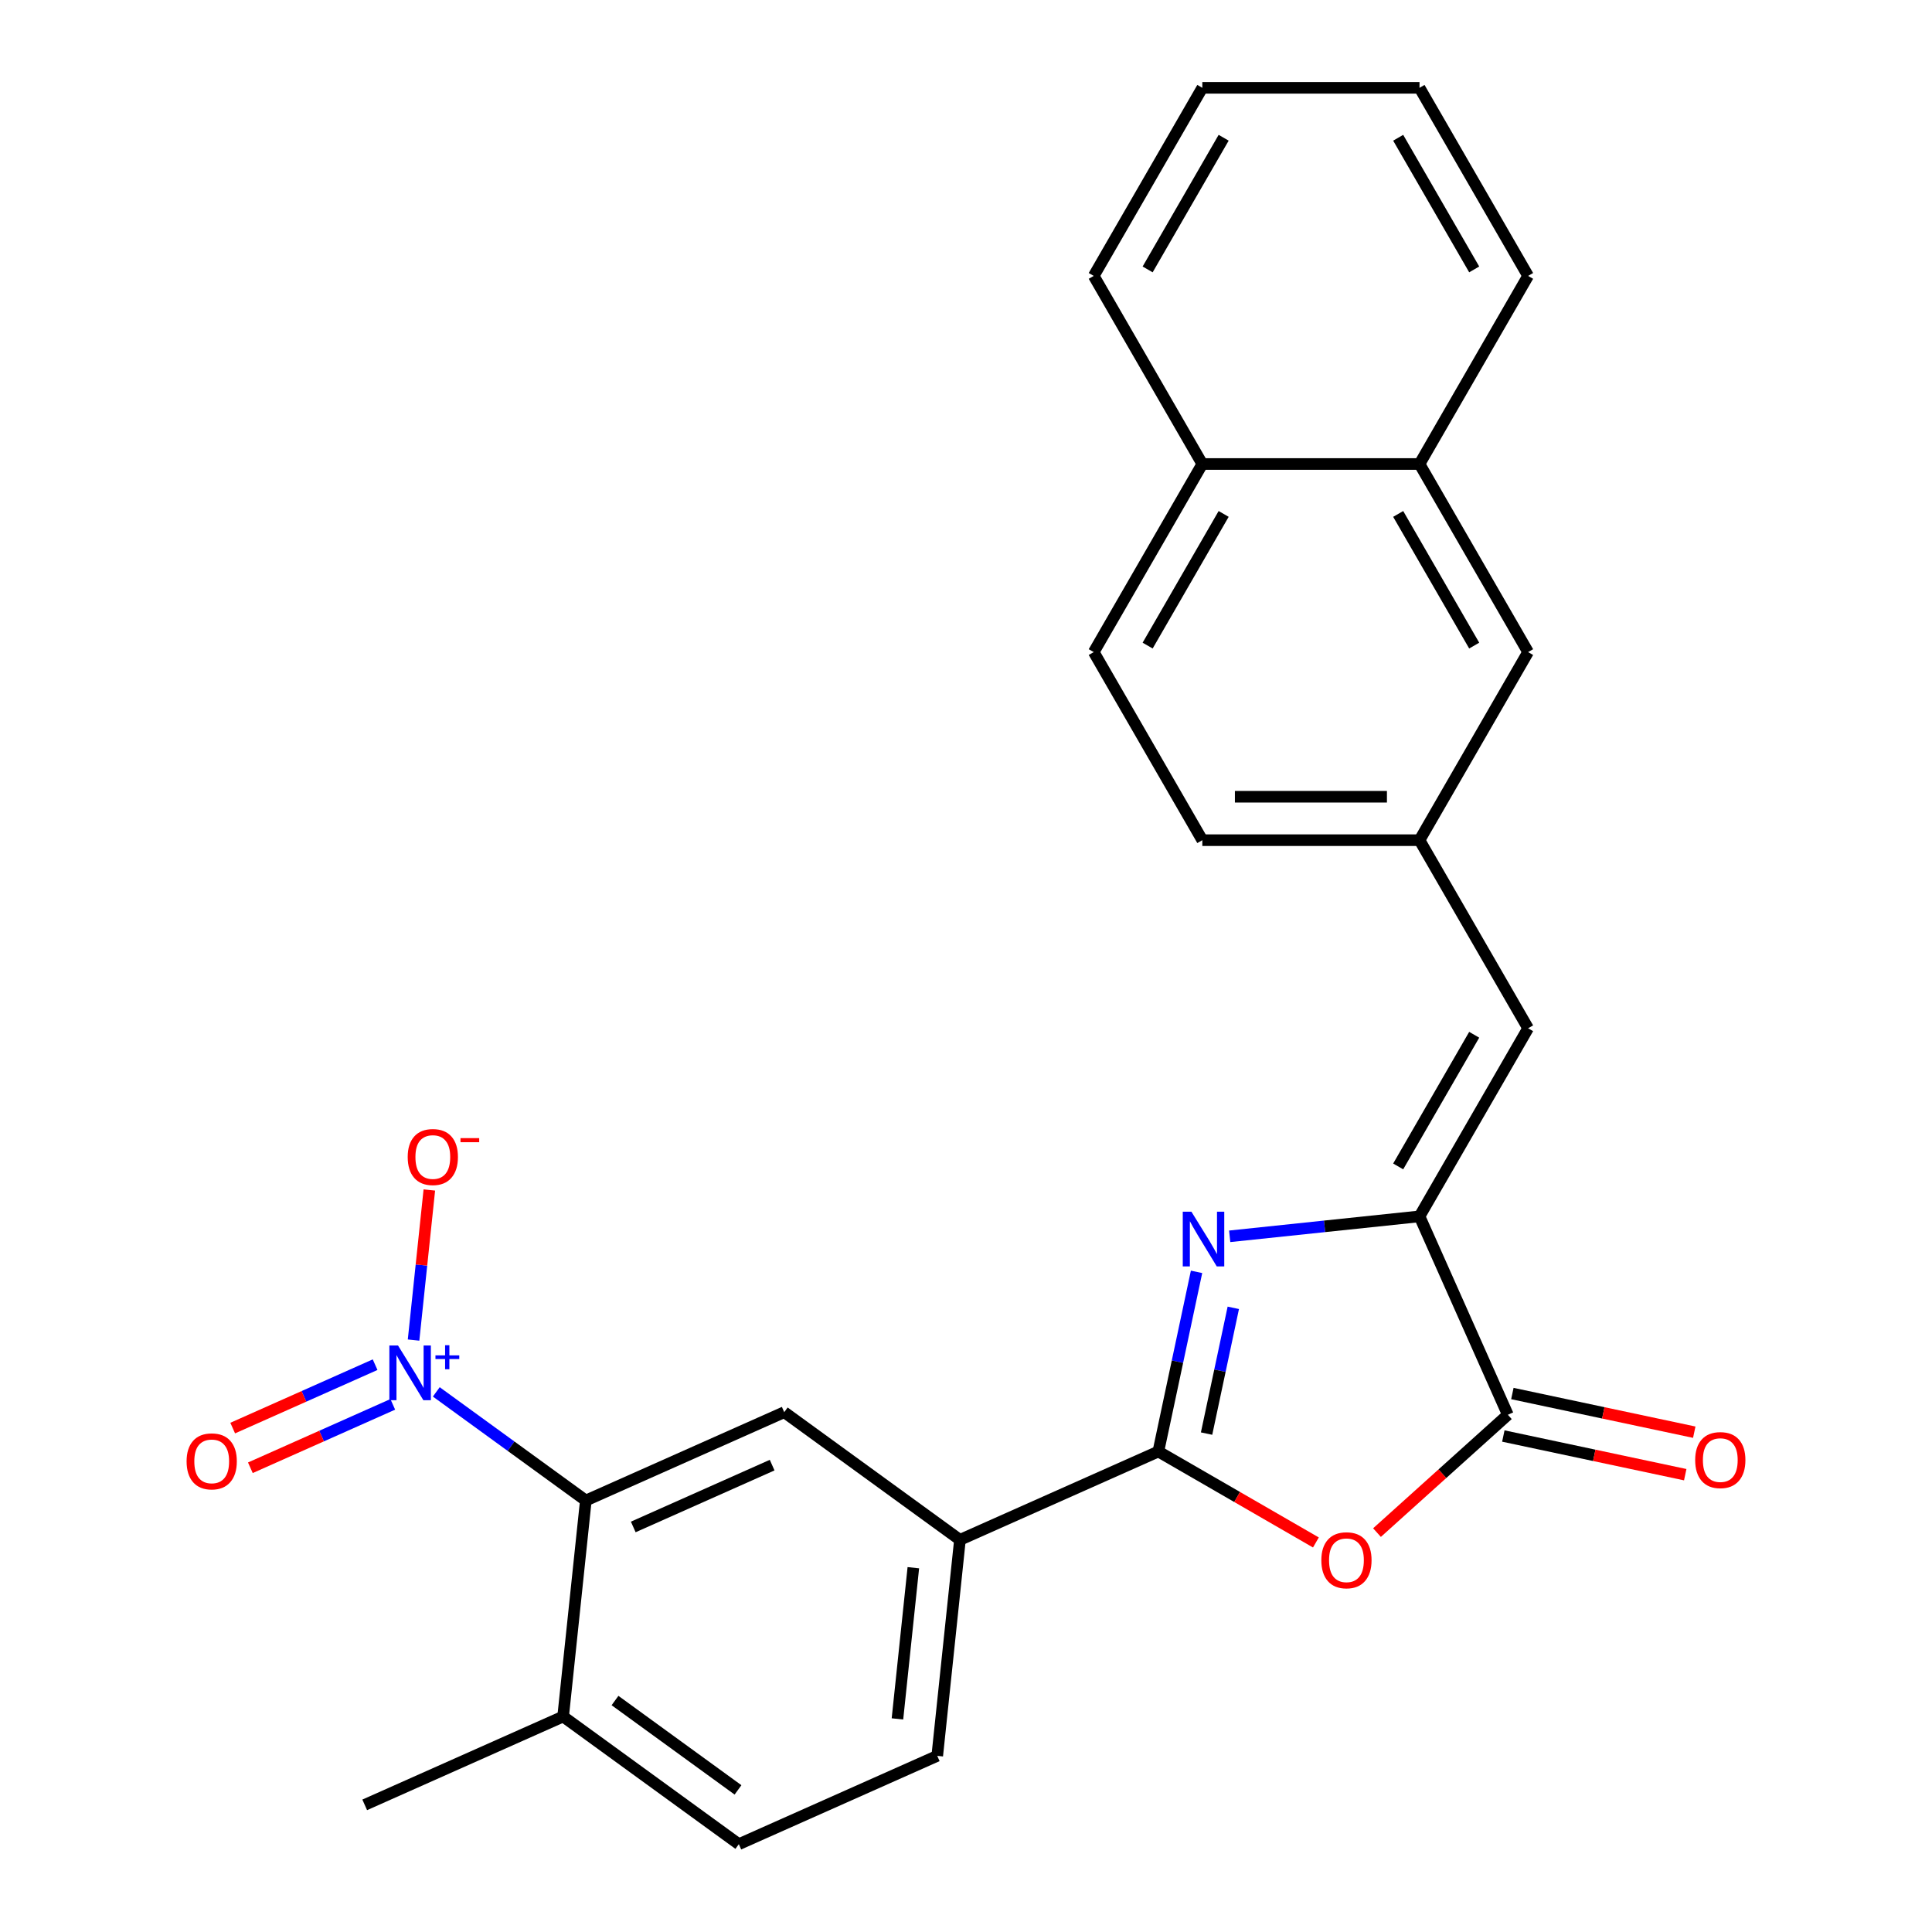 <?xml version='1.0' encoding='iso-8859-1'?>
<svg version='1.1' baseProfile='full'
              xmlns='http://www.w3.org/2000/svg'
                      xmlns:rdkit='http://www.rdkit.org/xml'
                      xmlns:xlink='http://www.w3.org/1999/xlink'
                  xml:space='preserve'
width='1000px' height='1000px' viewBox='0 0 1000 1000'>
<!-- END OF HEADER -->
<rect style='opacity:1.0;fill:#FFFFFF;stroke:none' width='1000' height='1000' x='0' y='0'> </rect>
<path class='bond-0' d='M 619.33,658.308 L 609.447,704.803' style='fill:none;fill-rule:evenodd;stroke:#0000FF;stroke-width:6px;stroke-linecap:butt;stroke-linejoin:miter;stroke-opacity:1' />
<path class='bond-0' d='M 609.447,704.803 L 599.564,751.297' style='fill:none;fill-rule:evenodd;stroke:#000000;stroke-width:6px;stroke-linecap:butt;stroke-linejoin:miter;stroke-opacity:1' />
<path class='bond-0' d='M 638.357,676.931 L 631.439,709.477' style='fill:none;fill-rule:evenodd;stroke:#0000FF;stroke-width:6px;stroke-linecap:butt;stroke-linejoin:miter;stroke-opacity:1' />
<path class='bond-0' d='M 631.439,709.477 L 624.521,742.023' style='fill:none;fill-rule:evenodd;stroke:#000000;stroke-width:6px;stroke-linecap:butt;stroke-linejoin:miter;stroke-opacity:1' />
<path class='bond-1' d='M 636.488,639.913 L 685.613,634.75' style='fill:none;fill-rule:evenodd;stroke:#0000FF;stroke-width:6px;stroke-linecap:butt;stroke-linejoin:miter;stroke-opacity:1' />
<path class='bond-1' d='M 685.613,634.75 L 734.738,629.587' style='fill:none;fill-rule:evenodd;stroke:#000000;stroke-width:6px;stroke-linecap:butt;stroke-linejoin:miter;stroke-opacity:1' />
<path class='bond-2' d='M 599.564,751.297 L 640.337,774.837' style='fill:none;fill-rule:evenodd;stroke:#000000;stroke-width:6px;stroke-linecap:butt;stroke-linejoin:miter;stroke-opacity:1' />
<path class='bond-2' d='M 640.337,774.837 L 681.109,798.377' style='fill:none;fill-rule:evenodd;stroke:#FF0000;stroke-width:6px;stroke-linecap:butt;stroke-linejoin:miter;stroke-opacity:1' />
<path class='bond-7' d='M 599.564,751.297 L 496.867,797.021' style='fill:none;fill-rule:evenodd;stroke:#000000;stroke-width:6px;stroke-linecap:butt;stroke-linejoin:miter;stroke-opacity:1' />
<path class='bond-4' d='M 734.738,629.587 L 780.461,732.284' style='fill:none;fill-rule:evenodd;stroke:#000000;stroke-width:6px;stroke-linecap:butt;stroke-linejoin:miter;stroke-opacity:1' />
<path class='bond-8' d='M 734.738,629.587 L 790.946,532.231' style='fill:none;fill-rule:evenodd;stroke:#000000;stroke-width:6px;stroke-linecap:butt;stroke-linejoin:miter;stroke-opacity:1' />
<path class='bond-8' d='M 723.698,603.742 L 763.043,535.593' style='fill:none;fill-rule:evenodd;stroke:#000000;stroke-width:6px;stroke-linecap:butt;stroke-linejoin:miter;stroke-opacity:1' />
<path class='bond-26' d='M 712.73,793.27 L 746.596,762.777' style='fill:none;fill-rule:evenodd;stroke:#FF0000;stroke-width:6px;stroke-linecap:butt;stroke-linejoin:miter;stroke-opacity:1' />
<path class='bond-26' d='M 746.596,762.777 L 780.461,732.284' style='fill:none;fill-rule:evenodd;stroke:#000000;stroke-width:6px;stroke-linecap:butt;stroke-linejoin:miter;stroke-opacity:1' />
<path class='bond-3' d='M 225.827,720.437 L 264.525,748.552' style='fill:none;fill-rule:evenodd;stroke:#0000FF;stroke-width:6px;stroke-linecap:butt;stroke-linejoin:miter;stroke-opacity:1' />
<path class='bond-3' d='M 264.525,748.552 L 303.223,776.668' style='fill:none;fill-rule:evenodd;stroke:#000000;stroke-width:6px;stroke-linecap:butt;stroke-linejoin:miter;stroke-opacity:1' />
<path class='bond-9' d='M 214.06,693.621 L 218.142,654.778' style='fill:none;fill-rule:evenodd;stroke:#0000FF;stroke-width:6px;stroke-linecap:butt;stroke-linejoin:miter;stroke-opacity:1' />
<path class='bond-9' d='M 218.142,654.778 L 222.225,615.935' style='fill:none;fill-rule:evenodd;stroke:#FF0000;stroke-width:6px;stroke-linecap:butt;stroke-linejoin:miter;stroke-opacity:1' />
<path class='bond-10' d='M 194.153,706.355 L 157.3,722.763' style='fill:none;fill-rule:evenodd;stroke:#0000FF;stroke-width:6px;stroke-linecap:butt;stroke-linejoin:miter;stroke-opacity:1' />
<path class='bond-10' d='M 157.3,722.763 L 120.446,739.172' style='fill:none;fill-rule:evenodd;stroke:#FF0000;stroke-width:6px;stroke-linecap:butt;stroke-linejoin:miter;stroke-opacity:1' />
<path class='bond-10' d='M 203.298,726.894 L 166.444,743.303' style='fill:none;fill-rule:evenodd;stroke:#0000FF;stroke-width:6px;stroke-linecap:butt;stroke-linejoin:miter;stroke-opacity:1' />
<path class='bond-10' d='M 166.444,743.303 L 129.591,759.711' style='fill:none;fill-rule:evenodd;stroke:#FF0000;stroke-width:6px;stroke-linecap:butt;stroke-linejoin:miter;stroke-opacity:1' />
<path class='bond-13' d='M 778.124,743.28 L 825.199,753.286' style='fill:none;fill-rule:evenodd;stroke:#000000;stroke-width:6px;stroke-linecap:butt;stroke-linejoin:miter;stroke-opacity:1' />
<path class='bond-13' d='M 825.199,753.286 L 872.274,763.292' style='fill:none;fill-rule:evenodd;stroke:#FF0000;stroke-width:6px;stroke-linecap:butt;stroke-linejoin:miter;stroke-opacity:1' />
<path class='bond-13' d='M 782.799,721.288 L 829.873,731.294' style='fill:none;fill-rule:evenodd;stroke:#000000;stroke-width:6px;stroke-linecap:butt;stroke-linejoin:miter;stroke-opacity:1' />
<path class='bond-13' d='M 829.873,731.294 L 876.948,741.3' style='fill:none;fill-rule:evenodd;stroke:#FF0000;stroke-width:6px;stroke-linecap:butt;stroke-linejoin:miter;stroke-opacity:1' />
<path class='bond-5' d='M 303.223,776.668 L 405.92,730.944' style='fill:none;fill-rule:evenodd;stroke:#000000;stroke-width:6px;stroke-linecap:butt;stroke-linejoin:miter;stroke-opacity:1' />
<path class='bond-5' d='M 327.772,790.349 L 399.66,758.343' style='fill:none;fill-rule:evenodd;stroke:#000000;stroke-width:6px;stroke-linecap:butt;stroke-linejoin:miter;stroke-opacity:1' />
<path class='bond-27' d='M 303.223,776.668 L 291.472,888.469' style='fill:none;fill-rule:evenodd;stroke:#000000;stroke-width:6px;stroke-linecap:butt;stroke-linejoin:miter;stroke-opacity:1' />
<path class='bond-6' d='M 405.92,730.944 L 496.867,797.021' style='fill:none;fill-rule:evenodd;stroke:#000000;stroke-width:6px;stroke-linecap:butt;stroke-linejoin:miter;stroke-opacity:1' />
<path class='bond-16' d='M 496.867,797.021 L 485.116,908.822' style='fill:none;fill-rule:evenodd;stroke:#000000;stroke-width:6px;stroke-linecap:butt;stroke-linejoin:miter;stroke-opacity:1' />
<path class='bond-16' d='M 472.744,811.441 L 464.519,889.701' style='fill:none;fill-rule:evenodd;stroke:#000000;stroke-width:6px;stroke-linecap:butt;stroke-linejoin:miter;stroke-opacity:1' />
<path class='bond-11' d='M 790.946,532.231 L 734.738,434.876' style='fill:none;fill-rule:evenodd;stroke:#000000;stroke-width:6px;stroke-linecap:butt;stroke-linejoin:miter;stroke-opacity:1' />
<path class='bond-15' d='M 734.738,434.876 L 790.946,337.521' style='fill:none;fill-rule:evenodd;stroke:#000000;stroke-width:6px;stroke-linecap:butt;stroke-linejoin:miter;stroke-opacity:1' />
<path class='bond-20' d='M 734.738,434.876 L 622.321,434.876' style='fill:none;fill-rule:evenodd;stroke:#000000;stroke-width:6px;stroke-linecap:butt;stroke-linejoin:miter;stroke-opacity:1' />
<path class='bond-20' d='M 717.875,412.393 L 639.184,412.393' style='fill:none;fill-rule:evenodd;stroke:#000000;stroke-width:6px;stroke-linecap:butt;stroke-linejoin:miter;stroke-opacity:1' />
<path class='bond-12' d='M 291.472,888.469 L 382.419,954.545' style='fill:none;fill-rule:evenodd;stroke:#000000;stroke-width:6px;stroke-linecap:butt;stroke-linejoin:miter;stroke-opacity:1' />
<path class='bond-12' d='M 318.33,880.191 L 381.992,926.445' style='fill:none;fill-rule:evenodd;stroke:#000000;stroke-width:6px;stroke-linecap:butt;stroke-linejoin:miter;stroke-opacity:1' />
<path class='bond-22' d='M 291.472,888.469 L 188.775,934.193' style='fill:none;fill-rule:evenodd;stroke:#000000;stroke-width:6px;stroke-linecap:butt;stroke-linejoin:miter;stroke-opacity:1' />
<path class='bond-14' d='M 734.738,240.165 L 790.946,337.521' style='fill:none;fill-rule:evenodd;stroke:#000000;stroke-width:6px;stroke-linecap:butt;stroke-linejoin:miter;stroke-opacity:1' />
<path class='bond-14' d='M 723.698,266.01 L 763.043,334.159' style='fill:none;fill-rule:evenodd;stroke:#000000;stroke-width:6px;stroke-linecap:butt;stroke-linejoin:miter;stroke-opacity:1' />
<path class='bond-21' d='M 734.738,240.165 L 790.946,142.81' style='fill:none;fill-rule:evenodd;stroke:#000000;stroke-width:6px;stroke-linecap:butt;stroke-linejoin:miter;stroke-opacity:1' />
<path class='bond-28' d='M 734.738,240.165 L 622.321,240.165' style='fill:none;fill-rule:evenodd;stroke:#000000;stroke-width:6px;stroke-linecap:butt;stroke-linejoin:miter;stroke-opacity:1' />
<path class='bond-17' d='M 485.116,908.822 L 382.419,954.545' style='fill:none;fill-rule:evenodd;stroke:#000000;stroke-width:6px;stroke-linecap:butt;stroke-linejoin:miter;stroke-opacity:1' />
<path class='bond-18' d='M 622.321,240.165 L 566.113,337.521' style='fill:none;fill-rule:evenodd;stroke:#000000;stroke-width:6px;stroke-linecap:butt;stroke-linejoin:miter;stroke-opacity:1' />
<path class='bond-18' d='M 633.361,266.01 L 594.015,334.159' style='fill:none;fill-rule:evenodd;stroke:#000000;stroke-width:6px;stroke-linecap:butt;stroke-linejoin:miter;stroke-opacity:1' />
<path class='bond-23' d='M 622.321,240.165 L 566.113,142.81' style='fill:none;fill-rule:evenodd;stroke:#000000;stroke-width:6px;stroke-linecap:butt;stroke-linejoin:miter;stroke-opacity:1' />
<path class='bond-19' d='M 566.113,337.521 L 622.321,434.876' style='fill:none;fill-rule:evenodd;stroke:#000000;stroke-width:6px;stroke-linecap:butt;stroke-linejoin:miter;stroke-opacity:1' />
<path class='bond-24' d='M 790.946,142.81 L 734.738,45.455' style='fill:none;fill-rule:evenodd;stroke:#000000;stroke-width:6px;stroke-linecap:butt;stroke-linejoin:miter;stroke-opacity:1' />
<path class='bond-24' d='M 763.043,139.448 L 723.698,71.299' style='fill:none;fill-rule:evenodd;stroke:#000000;stroke-width:6px;stroke-linecap:butt;stroke-linejoin:miter;stroke-opacity:1' />
<path class='bond-25' d='M 566.113,142.81 L 622.321,45.455' style='fill:none;fill-rule:evenodd;stroke:#000000;stroke-width:6px;stroke-linecap:butt;stroke-linejoin:miter;stroke-opacity:1' />
<path class='bond-25' d='M 594.015,139.448 L 633.361,71.299' style='fill:none;fill-rule:evenodd;stroke:#000000;stroke-width:6px;stroke-linecap:butt;stroke-linejoin:miter;stroke-opacity:1' />
<path class='bond-29' d='M 734.738,45.455 L 622.321,45.455' style='fill:none;fill-rule:evenodd;stroke:#000000;stroke-width:6px;stroke-linecap:butt;stroke-linejoin:miter;stroke-opacity:1' />
<path  class='atom-0' d='M 616.677 627.178
L 625.957 642.178
Q 626.877 643.658, 628.357 646.338
Q 629.837 649.018, 629.917 649.178
L 629.917 627.178
L 633.677 627.178
L 633.677 655.498
L 629.797 655.498
L 619.837 639.098
Q 618.677 637.178, 617.437 634.978
Q 616.237 632.778, 615.877 632.098
L 615.877 655.498
L 612.197 655.498
L 612.197 627.178
L 616.677 627.178
' fill='#0000FF'/>
<path  class='atom-3' d='M 683.92 807.585
Q 683.92 800.785, 687.28 796.985
Q 690.64 793.185, 696.92 793.185
Q 703.2 793.185, 706.56 796.985
Q 709.92 800.785, 709.92 807.585
Q 709.92 814.465, 706.52 818.385
Q 703.12 822.265, 696.92 822.265
Q 690.68 822.265, 687.28 818.385
Q 683.92 814.505, 683.92 807.585
M 696.92 819.065
Q 701.24 819.065, 703.56 816.185
Q 705.92 813.265, 705.92 807.585
Q 705.92 802.025, 703.56 799.225
Q 701.24 796.385, 696.92 796.385
Q 692.6 796.385, 690.24 799.185
Q 687.92 801.985, 687.92 807.585
Q 687.92 813.305, 690.24 816.185
Q 692.6 819.065, 696.92 819.065
' fill='#FF0000'/>
<path  class='atom-4' d='M 206.016 696.432
L 215.296 711.432
Q 216.216 712.912, 217.696 715.592
Q 219.176 718.272, 219.256 718.432
L 219.256 696.432
L 223.016 696.432
L 223.016 724.752
L 219.136 724.752
L 209.176 708.352
Q 208.016 706.432, 206.776 704.232
Q 205.576 702.032, 205.216 701.352
L 205.216 724.752
L 201.536 724.752
L 201.536 696.432
L 206.016 696.432
' fill='#0000FF'/>
<path  class='atom-4' d='M 225.392 701.536
L 230.382 701.536
L 230.382 696.283
L 232.599 696.283
L 232.599 701.536
L 237.721 701.536
L 237.721 703.437
L 232.599 703.437
L 232.599 708.717
L 230.382 708.717
L 230.382 703.437
L 225.392 703.437
L 225.392 701.536
' fill='#0000FF'/>
<path  class='atom-10' d='M 211.027 598.871
Q 211.027 592.071, 214.387 588.271
Q 217.747 584.471, 224.027 584.471
Q 230.307 584.471, 233.667 588.271
Q 237.027 592.071, 237.027 598.871
Q 237.027 605.751, 233.627 609.671
Q 230.227 613.551, 224.027 613.551
Q 217.787 613.551, 214.387 609.671
Q 211.027 605.791, 211.027 598.871
M 224.027 610.351
Q 228.347 610.351, 230.667 607.471
Q 233.027 604.551, 233.027 598.871
Q 233.027 593.311, 230.667 590.511
Q 228.347 587.671, 224.027 587.671
Q 219.707 587.671, 217.347 590.471
Q 215.027 593.271, 215.027 598.871
Q 215.027 604.591, 217.347 607.471
Q 219.707 610.351, 224.027 610.351
' fill='#FF0000'/>
<path  class='atom-10' d='M 238.347 589.094
L 248.036 589.094
L 248.036 591.206
L 238.347 591.206
L 238.347 589.094
' fill='#FF0000'/>
<path  class='atom-11' d='M 96.579 756.396
Q 96.579 749.596, 99.939 745.796
Q 103.299 741.996, 109.579 741.996
Q 115.859 741.996, 119.219 745.796
Q 122.579 749.596, 122.579 756.396
Q 122.579 763.276, 119.179 767.196
Q 115.779 771.076, 109.579 771.076
Q 103.339 771.076, 99.939 767.196
Q 96.579 763.316, 96.579 756.396
M 109.579 767.876
Q 113.899 767.876, 116.219 764.996
Q 118.579 762.076, 118.579 756.396
Q 118.579 750.836, 116.219 748.036
Q 113.899 745.196, 109.579 745.196
Q 105.259 745.196, 102.899 747.996
Q 100.579 750.796, 100.579 756.396
Q 100.579 762.116, 102.899 764.996
Q 105.259 767.876, 109.579 767.876
' fill='#FF0000'/>
<path  class='atom-14' d='M 877.421 755.737
Q 877.421 748.937, 880.781 745.137
Q 884.141 741.337, 890.421 741.337
Q 896.701 741.337, 900.061 745.137
Q 903.421 748.937, 903.421 755.737
Q 903.421 762.617, 900.021 766.537
Q 896.621 770.417, 890.421 770.417
Q 884.181 770.417, 880.781 766.537
Q 877.421 762.657, 877.421 755.737
M 890.421 767.217
Q 894.741 767.217, 897.061 764.337
Q 899.421 761.417, 899.421 755.737
Q 899.421 750.177, 897.061 747.377
Q 894.741 744.537, 890.421 744.537
Q 886.101 744.537, 883.741 747.337
Q 881.421 750.137, 881.421 755.737
Q 881.421 761.457, 883.741 764.337
Q 886.101 767.217, 890.421 767.217
' fill='#FF0000'/>
</svg>
